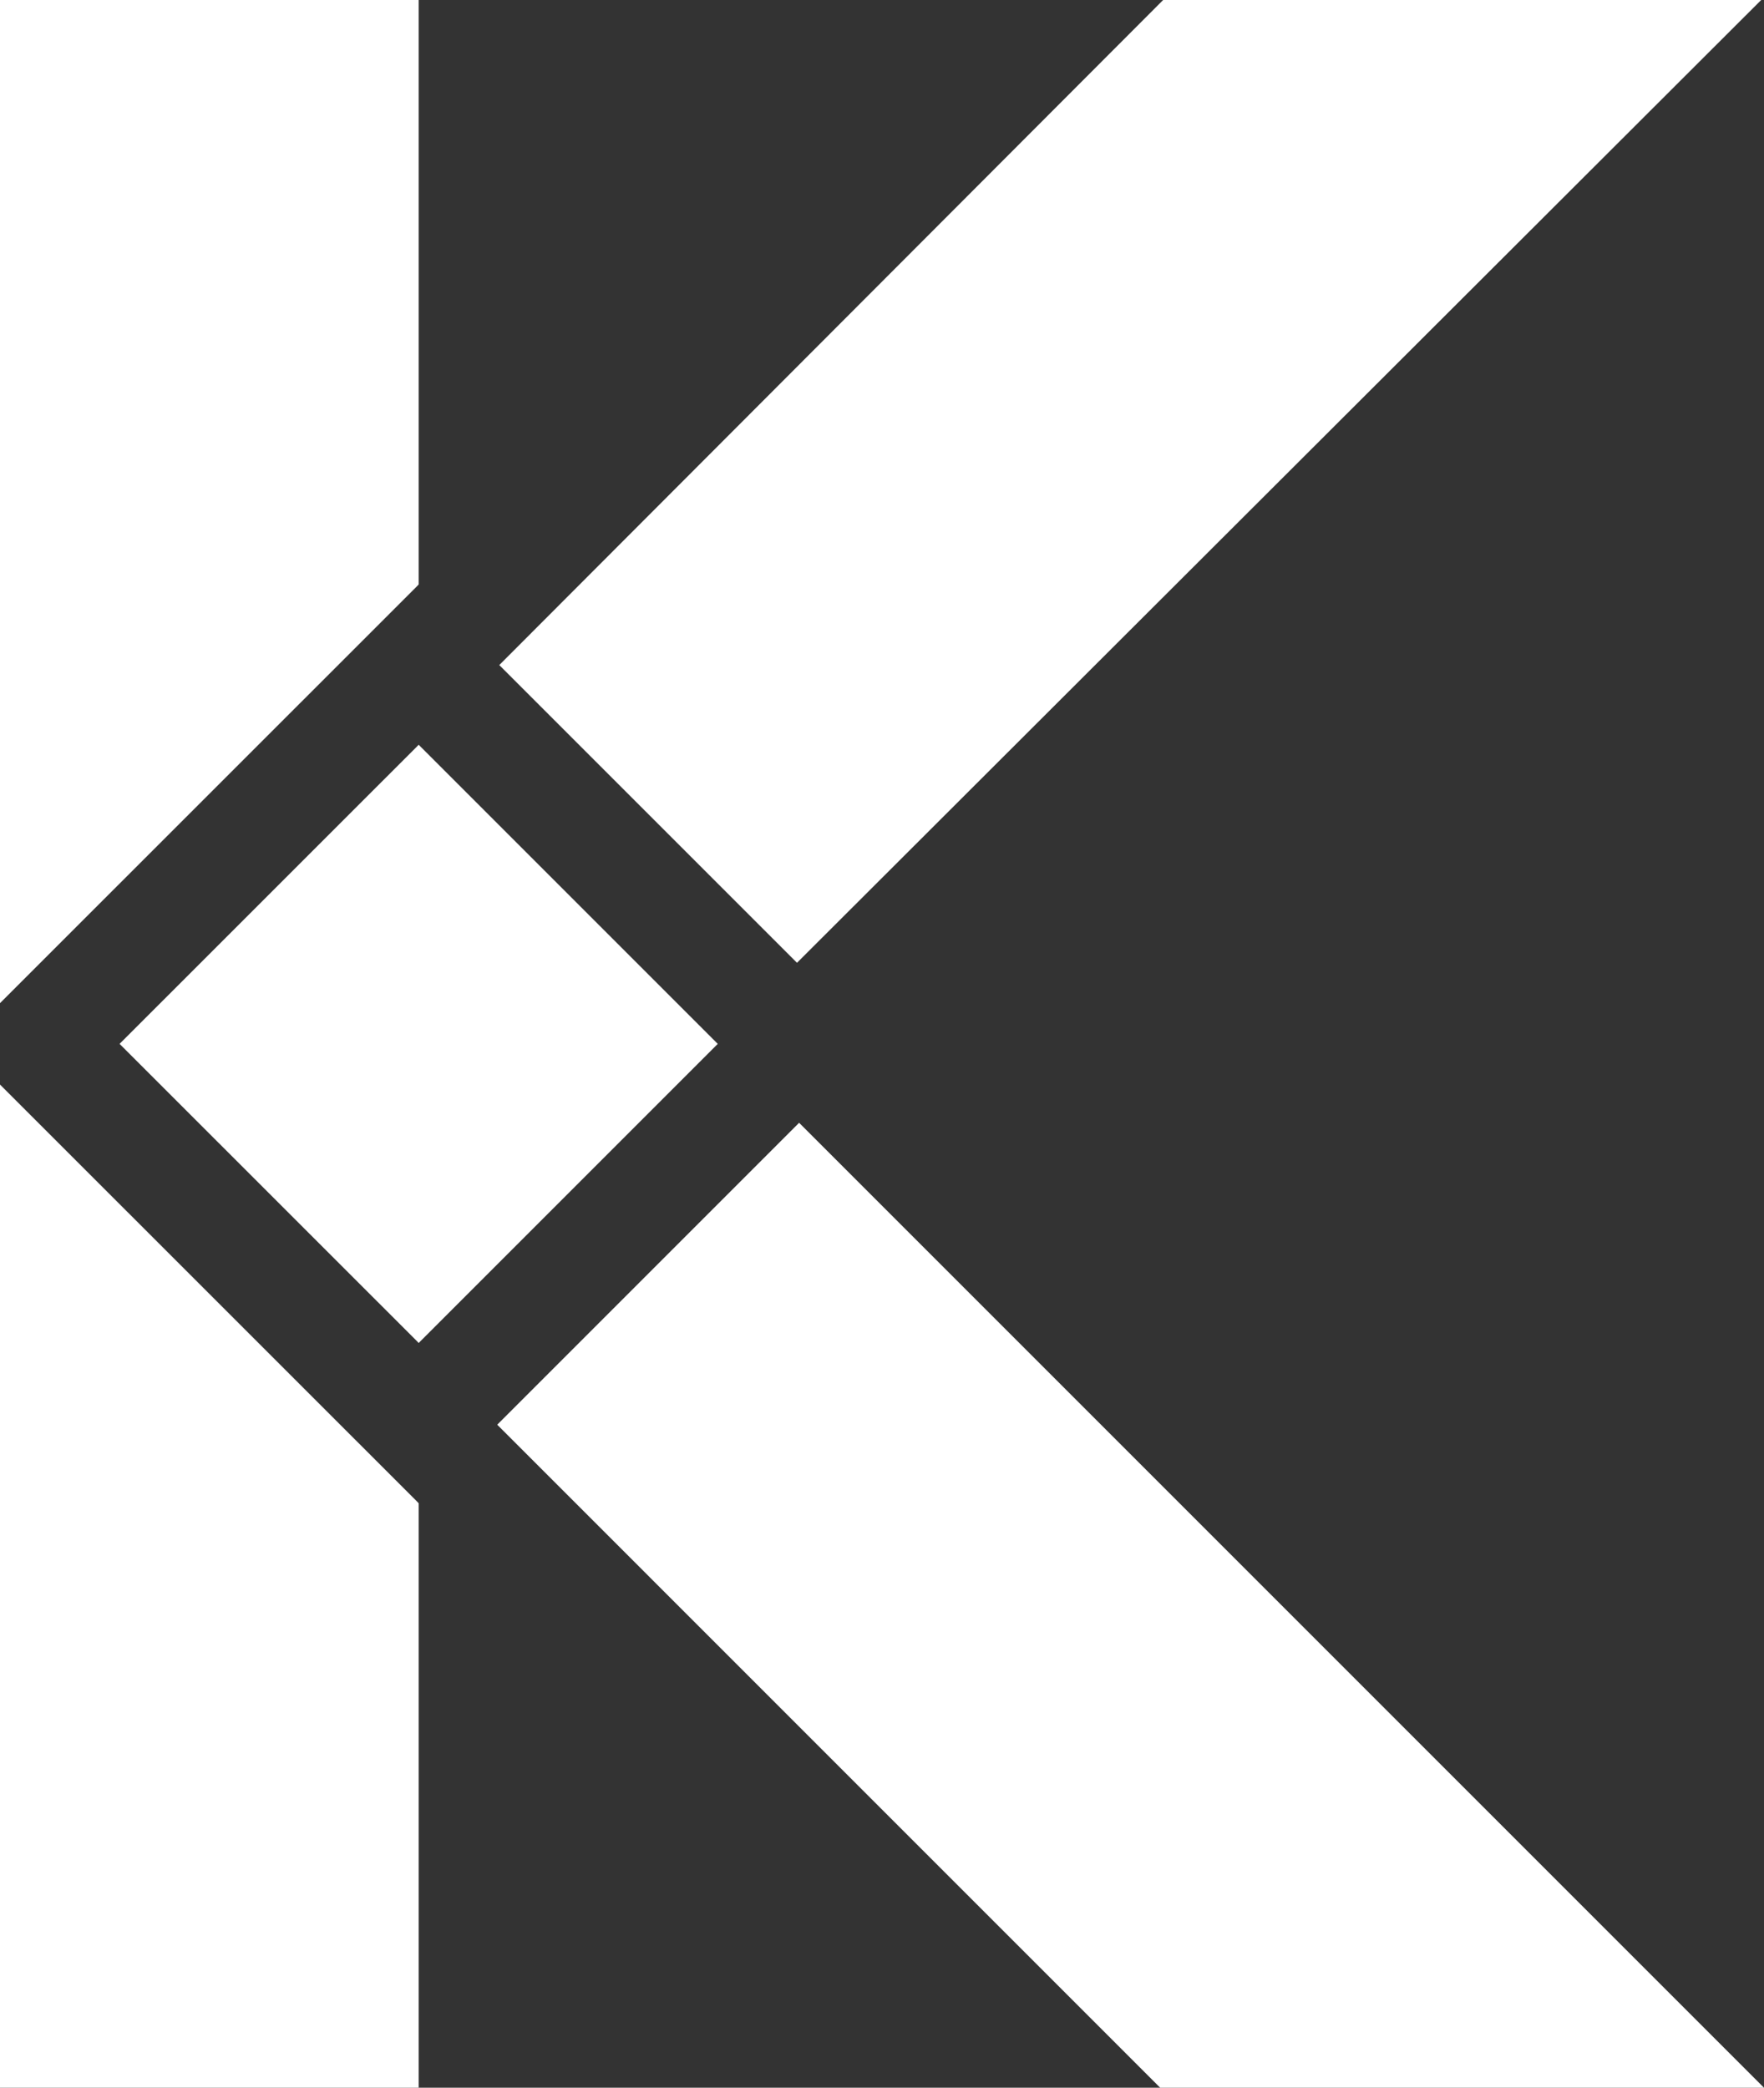 <svg viewBox="0 0 813.4 962.62" xmlns="http://www.w3.org/2000/svg" data-name="Layer 2" id="Layer_2">
  <rect x="0" y="0" width="813.4" height="962.62" fill="#333333" stroke="none"/>
  <defs>
    <style>
      .cls-1 {
        fill: #fff;
      }
    </style>
  </defs>
  <g data-name="Layer 13" id="Layer_13">
    <g>
      <g>
        <polygon points="193.05 269.48 193.05 0 0 0 0 462.54 192.27 270.32 193.05 269.48" class="cls-1"></polygon>
        <polygon points="812.11 0 536.34 0 230.22 306.65 367.5 443.93 812.11 0" class="cls-1"></polygon>
        <polygon points="0 500.07 0 962.62 193.05 962.62 193.05 693.13 192.27 692.3 0 500.07" class="cls-1"></polygon>
        <polygon points="368.48 517.7 229.28 656.91 534.98 962.62 813.4 962.62 368.48 517.7" class="cls-1"></polygon>
      </g>
      <polygon points="330.97 481.31 193.05 343.39 192.55 343.93 55.14 481.31 192.55 618.68 193.05 619.23 330.97 481.31" class="cls-1"></polygon>
    </g>
  </g>
</svg>